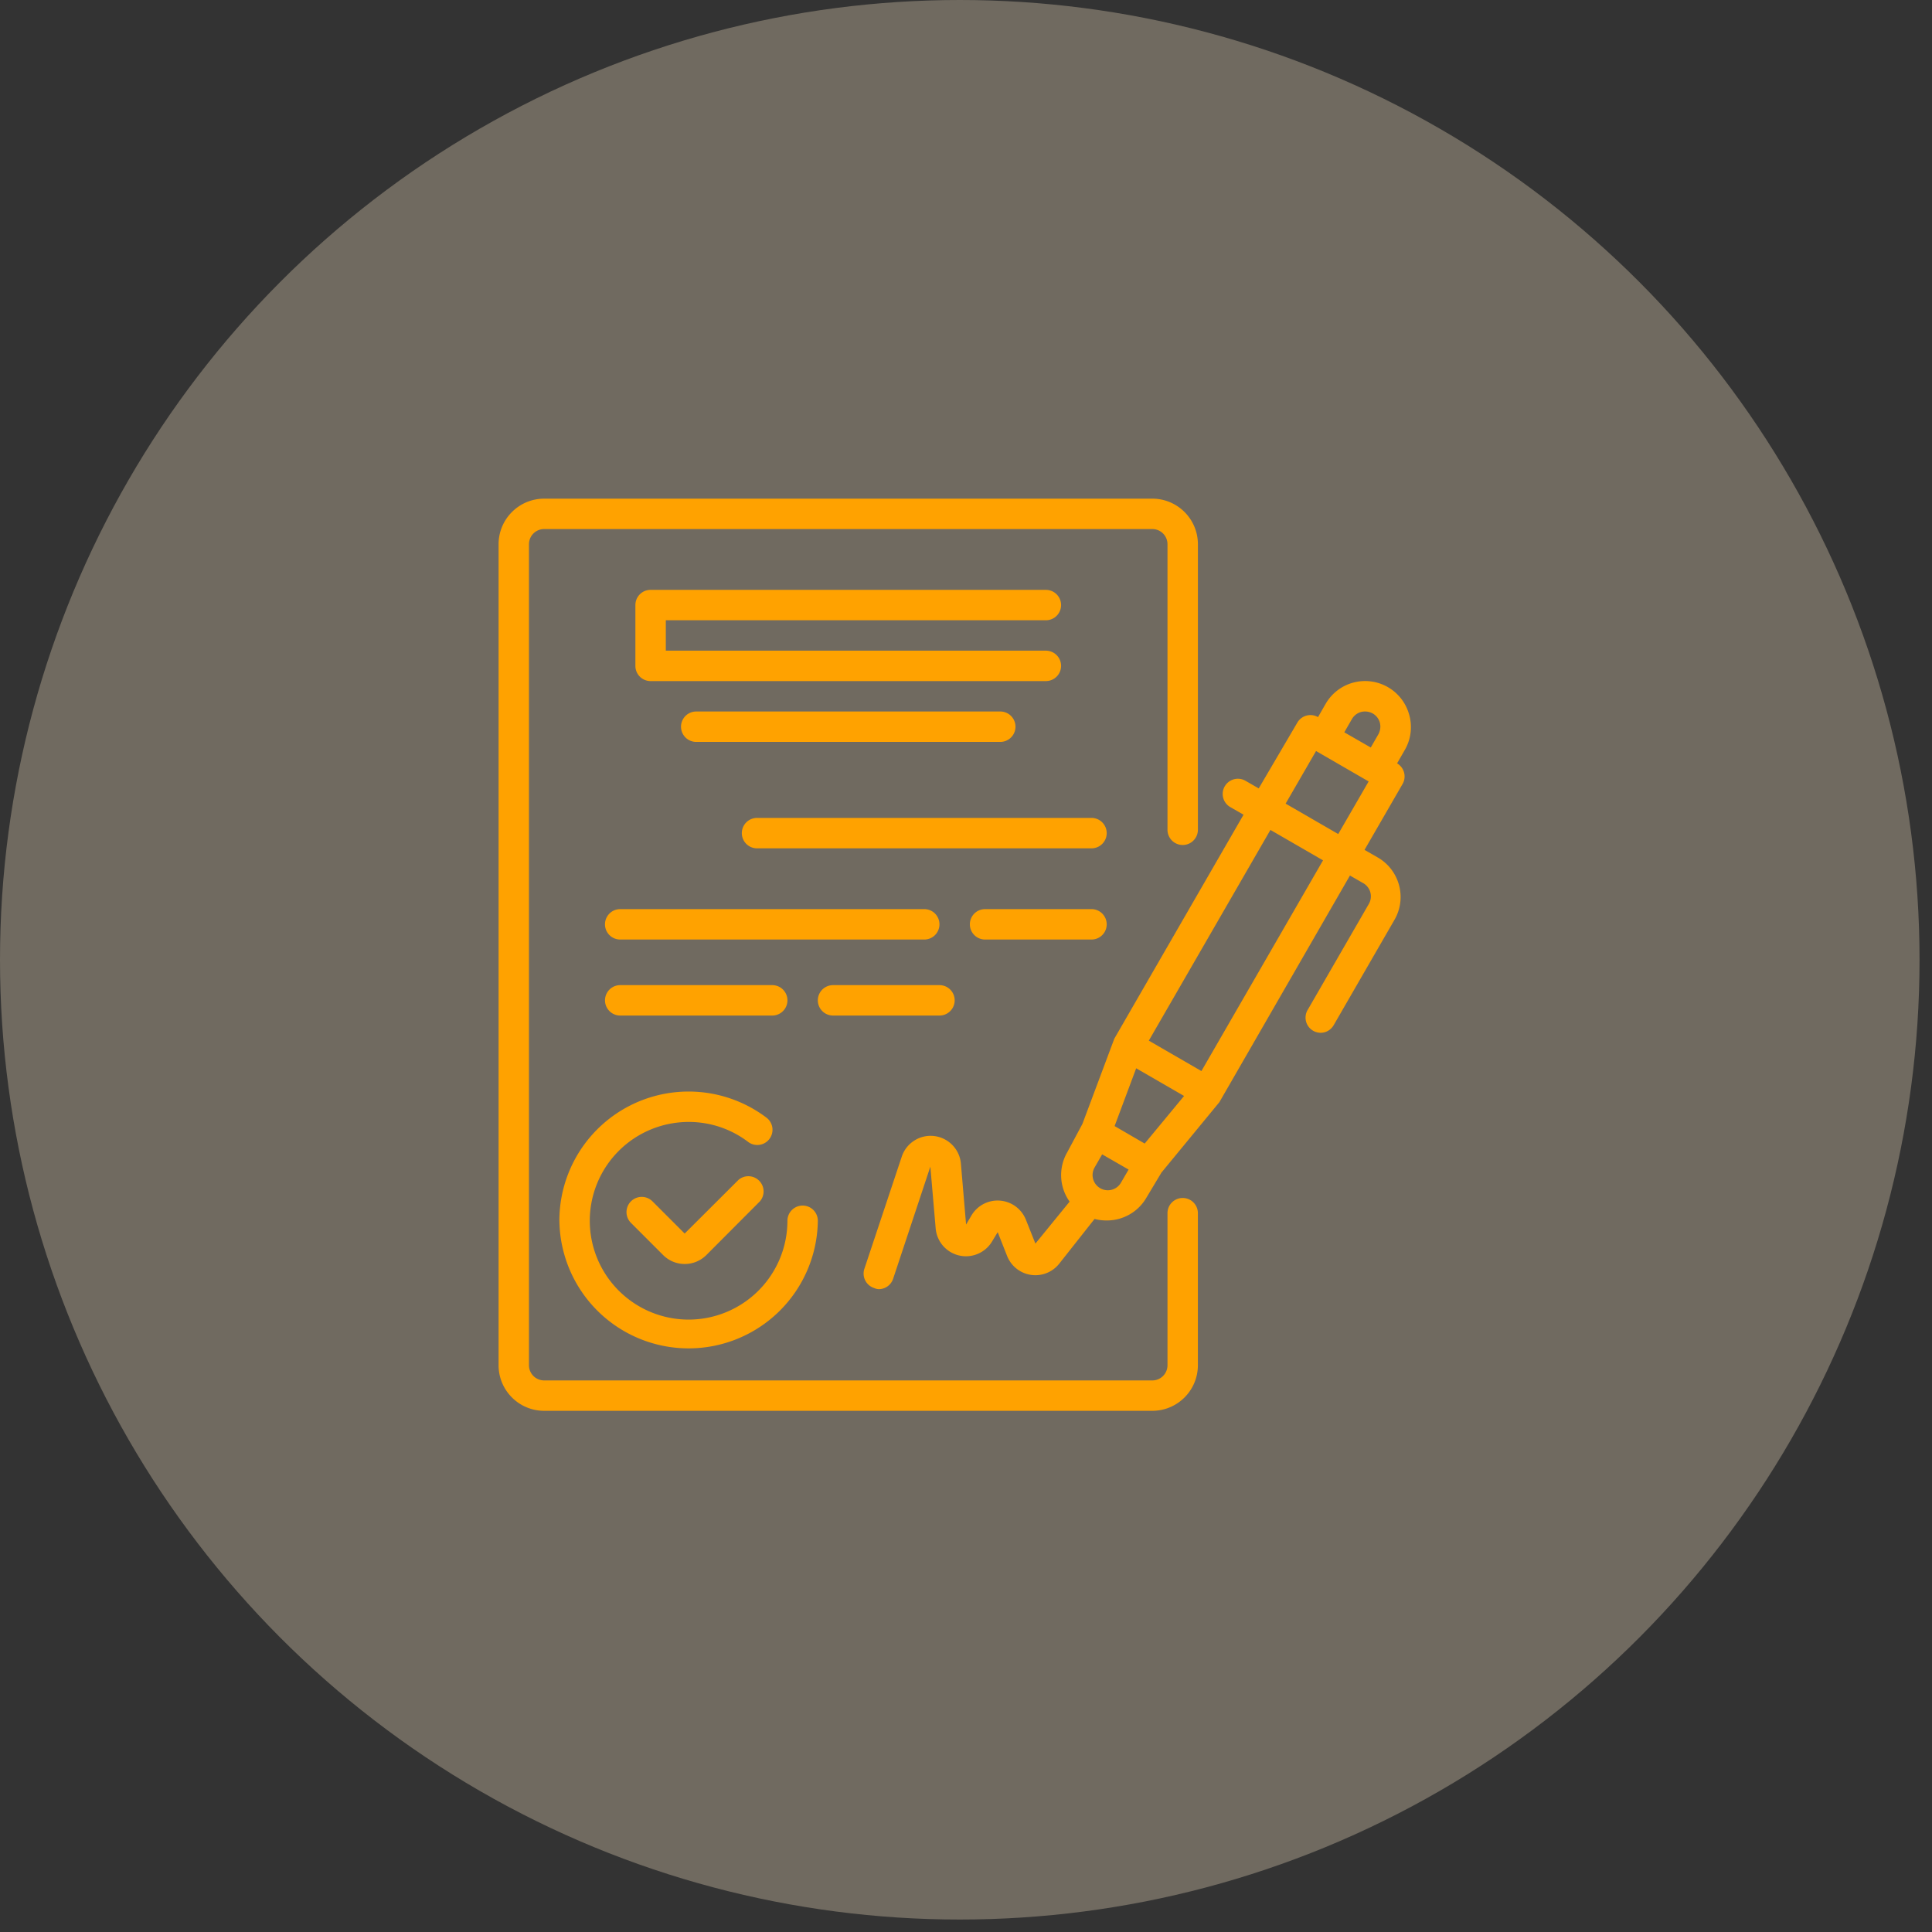 <svg xmlns="http://www.w3.org/2000/svg" xmlns:v="https://vecta.io/nano" width="93" height="93" fill-rule="evenodd"><rect width="100%" height="100%" fill="#333333" stroke="none"/><circle fill="#ffebc8" opacity=".3" cx="46.2" cy="46.2" r="46.2"></circle><path d="M67.835 34.41a2.2 2.2 0 0 0-2.692-1.552 2.19 2.19 0 0 0-1.332 1.024l-.366.637a.73.73 0 0 0-.995.264l-1.859 3.168-.637-.366a.73.73 0 0 0-.557-.073c-.188.051-.348.175-.445.344a.73.73 0 0 0 .271.995l.637.366-6.22 10.78-1.537 4.106-.732 1.368c-.428.745-.383 1.672.117 2.371l-1.647 2.02-.461-1.156c-.208-.515-.689-.868-1.243-.912s-1.084.23-1.37.706l-.263.446-.249-2.927c-.057-.693-.594-1.249-1.283-1.333s-1.343.33-1.564.989l-1.8 5.401a.73.73 0 0 0 .461.922c.071.033.148.053.227.058a.73.73 0 0 0 .695-.497l1.793-5.401.256 2.971c.053.634.508 1.161 1.128 1.305s1.261-.129 1.587-.675l.271-.447.454 1.149c.193.484.628.83 1.144.907s1.033-.126 1.359-.533l1.705-2.159c.189.049.383.074.578.073.784.006 1.513-.407 1.91-1.083l.732-1.222 2.788-3.388 6.286-10.911.637.366a.73.73 0 0 1 .271 1.003l-2.927 5.072a.73.73 0 0 0 .791 1.106c.188-.051.348-.175.445-.344l2.927-5.072a2.19 2.19 0 0 0 .219-1.668c-.152-.563-.52-1.042-1.024-1.332l-.637-.366 1.83-3.169a.73.73 0 0 0-.263-.995l.366-.637c.3-.513.379-1.125.219-1.698h0zm-2.759.205a.73.73 0 0 1 .447-.344.77.77 0 0 1 .556.073c.17.097.293.258.344.446a.77.77 0 0 1-.073.556l-.366.637-1.274-.732.366-.637zm-9.974 20.432l-.366-.212-1.083-.63 1.039-2.781 2.305 1.332-1.895 2.291zm-2.195 2.115a.73.73 0 0 1-.219-.959l.366-.636 1.273.732-.366.629a.73.73 0 0 1-1.054.234zm4.925-5.605L55.3 50.093l5.854-10.143 2.532 1.464-5.854 10.143zm6.586-11.409l-2.532-1.464 1.464-2.532 2.532 1.464-1.464 2.532zm-28.87 16.648l-2.59 2.583-1.552-1.552a.73.73 0 1 0-1.032 1.04l1.552 1.552c.274.272.645.425 1.032.425a1.47 1.47 0 0 0 1.039-.425l2.583-2.591a.73.73 0 0 0-.038-.993.73.73 0 0 0-.994-.039zm-8.621 1.968a6.221 6.221 0 0 0 12.441 0 .732.732 0 1 0-1.464 0 4.76 4.76 0 0 1-4.757 4.757 4.76 4.76 0 0 1-4.757-4.757 4.76 4.76 0 0 1 4.757-4.757 4.71 4.71 0 0 1 2.854.952.732.732 0 1 0 .878-1.171 6.22 6.22 0 0 0-9.953 4.976zm23.418-28.906a.732.732 0 1 0 0-1.464H31.318a.73.73 0 0 0-.732.732v2.927a.73.73 0 0 0 .732.732h19.027a.732.732 0 1 0 0-1.464H32.05v-1.464h18.295zm-16.831 4.391a.732.732 0 1 0 0 1.464H48.15a.732.732 0 1 0 0-1.464H33.514zm19.027 5.123h-16.1a.732.732 0 1 0 0 1.464h16.1a.732.732 0 1 0 0-1.464zm-7.319 5.122a.73.73 0 0 0-.732-.732H29.854a.732.732 0 1 0 0 1.464H44.49a.73.73 0 0 0 .732-.732zm7.319-.732h-5.123a.732.732 0 1 0 0 1.464h5.123a.732.732 0 1 0 0-1.464zm-15.368 5.123a.732.732 0 1 0 0-1.464h-7.318a.732.732 0 1 0 0 1.464h7.318zm2.927 0h5.123a.732.732 0 1 0 0-1.464H40.1a.732.732 0 1 0 0 1.464zm16.831 8.782a.73.73 0 0 0-.732.732v7.318a.73.73 0 0 1-.732.732H26.195a.73.73 0 0 1-.732-.732V26.199a.73.73 0 0 1 .732-.732h29.272a.73.73 0 0 1 .732.732v13.744a.732.732 0 1 0 1.464 0V26.199c0-1.212-.983-2.195-2.195-2.195H26.195c-1.212 0-2.195.983-2.195 2.195v39.518c0 1.213.983 2.195 2.195 2.195h29.272c1.212 0 2.195-.983 2.195-2.195v-7.318a.73.73 0 0 0-.732-.732z" fill="#ffa200" fill-rule="nonzero"></path></svg>